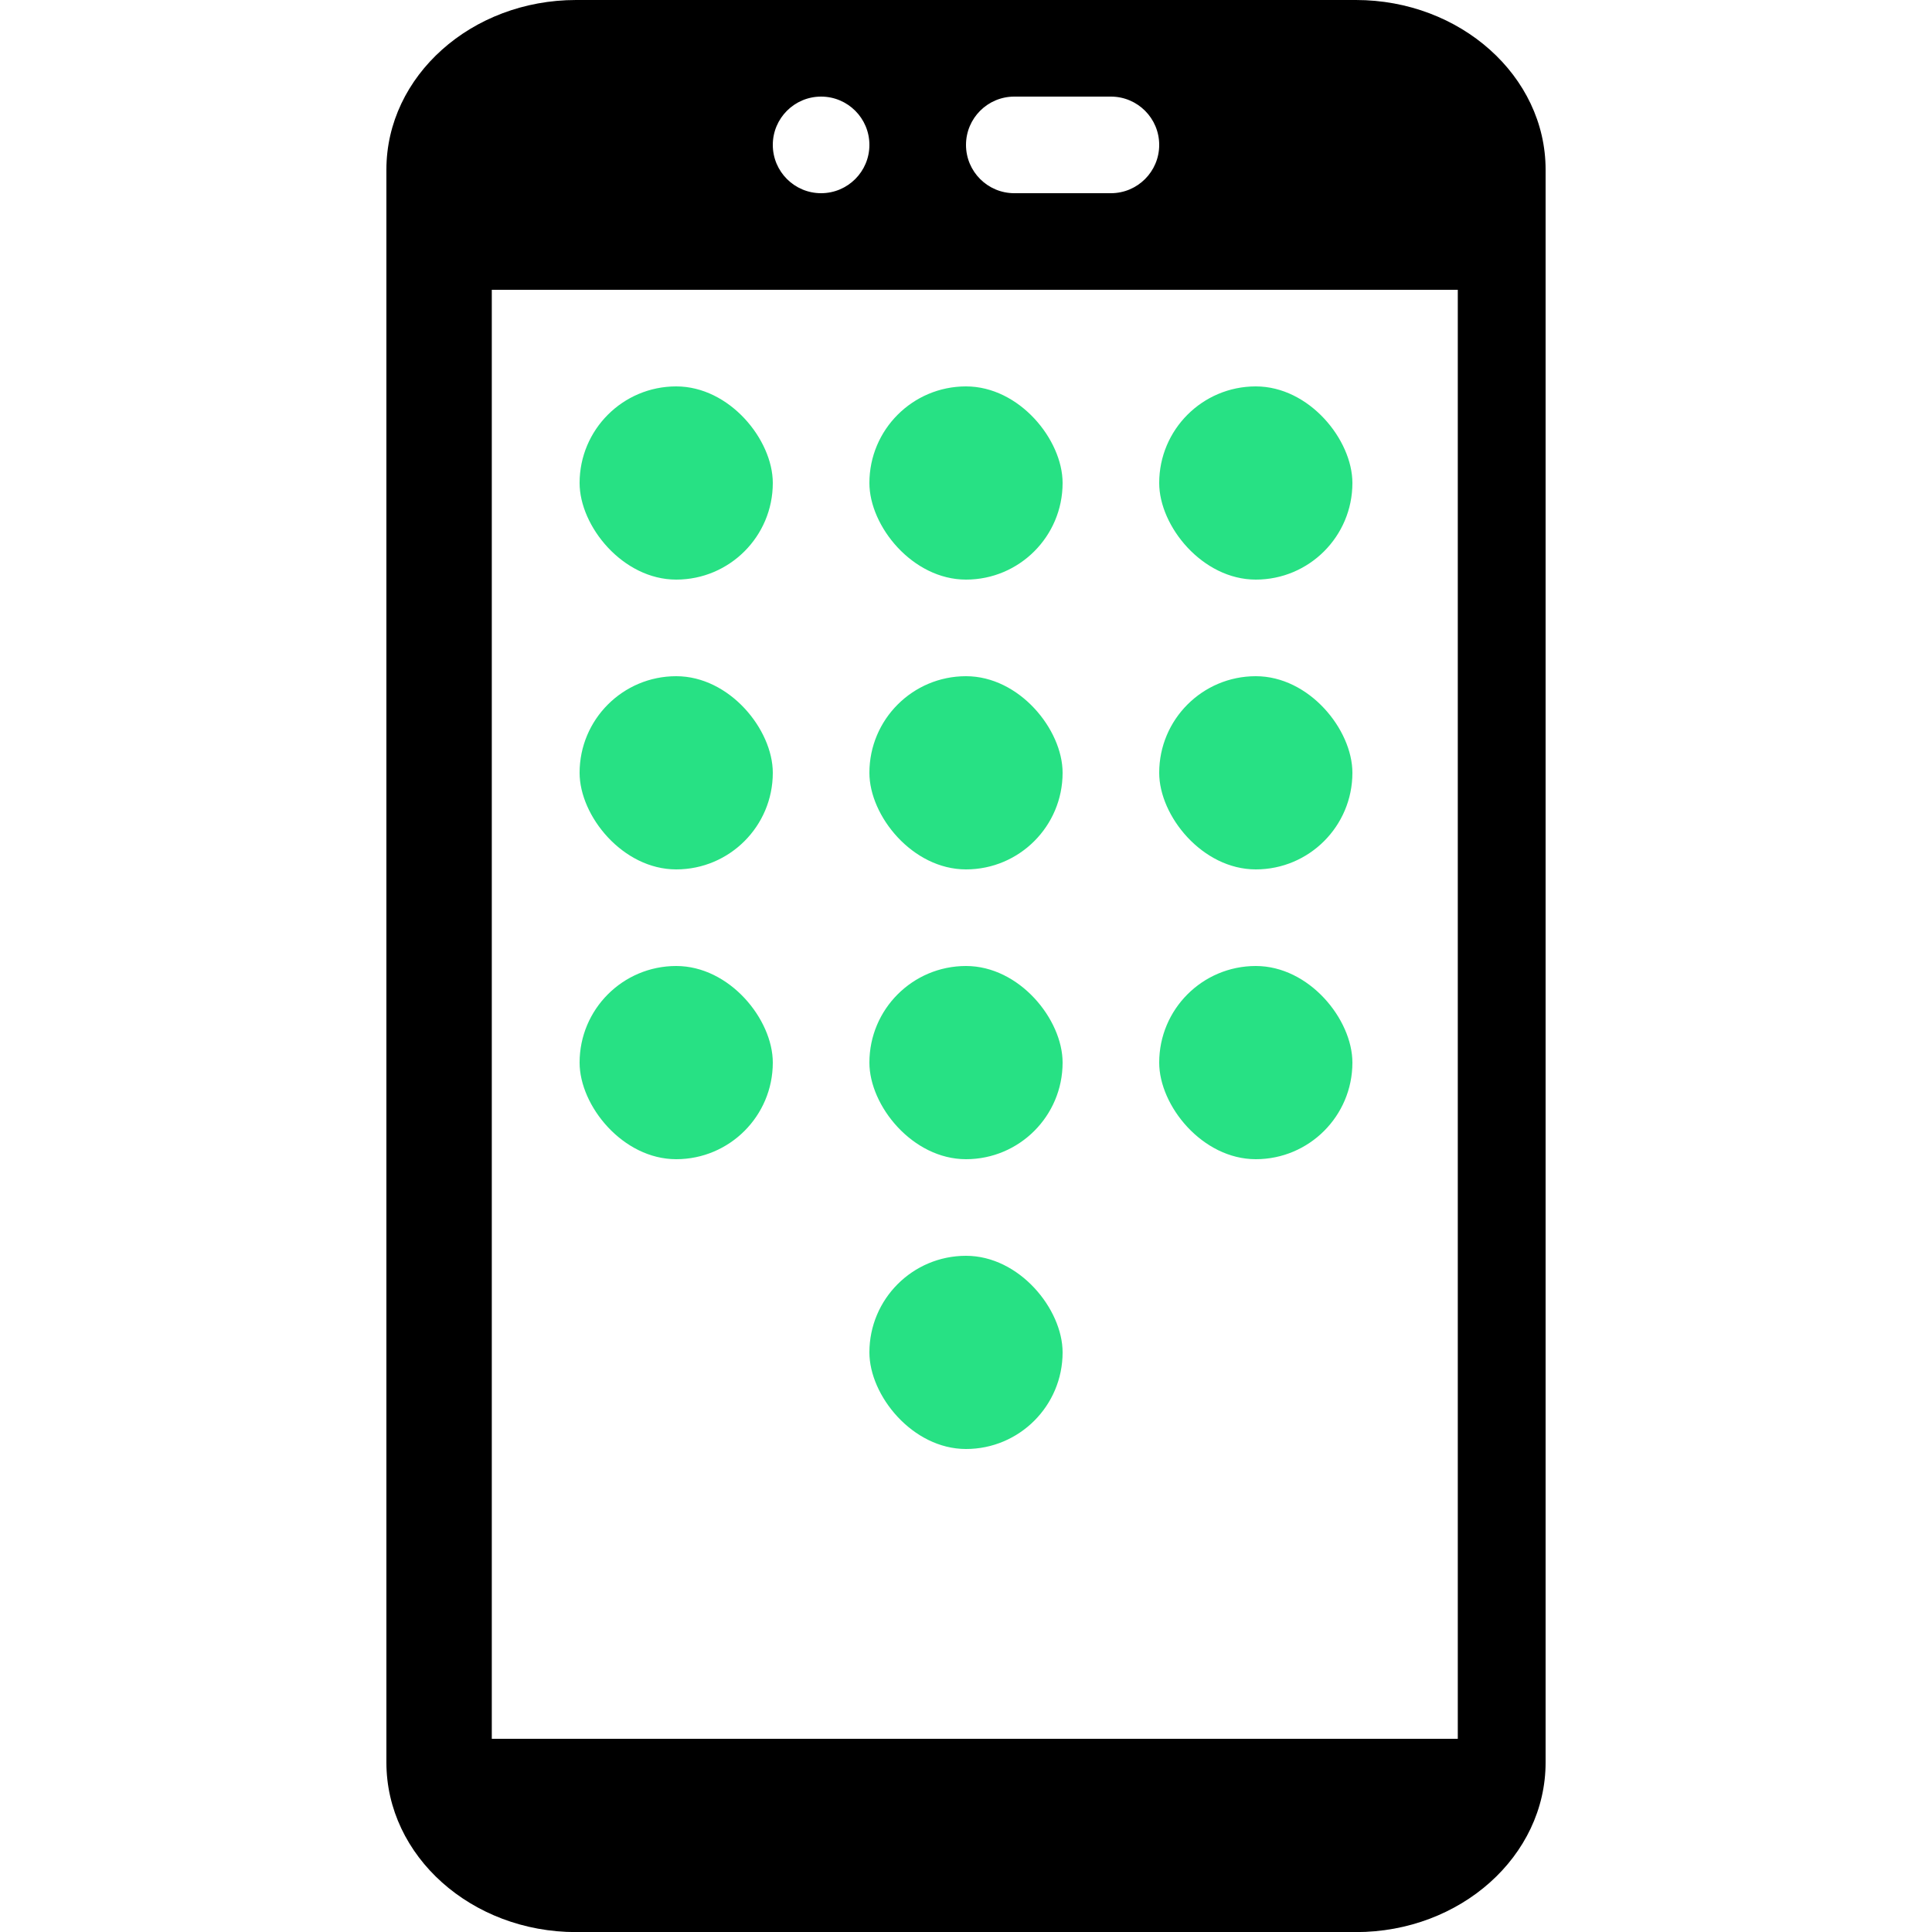 <?xml version="1.0" encoding="UTF-8"?>
<svg xmlns="http://www.w3.org/2000/svg" height="20" viewBox="0 0 20 20" width="20">
  <g fill="none" fill-rule="evenodd" transform="translate(4)">
    <path d="m1.091 18h10v-15h-10zm.873-18c-1.084 0-1.964.787-1.964 1.756v16.489c0 .969.88 1.756 1.964 1.756h8.072c1.084 0 1.964-.787 1.964-1.756v-16.489c0-.969-.883-1.756-1.964-1.756zm2.536 2c.276 0 .5-.224.5-.5s-.224-.5-.5-.5-.5.224-.5.5.224.5.5.5zm2-1h1c.276 0 .5.224.5.5s-.224.5-.5.5h-1c-.276 0-.5-.224-.5-.5s.224-.5.5-.5z" fill="#000"></path>
    <g fill="#27e184" fill-rule="nonzero">
      <rect height="2" rx="1" width="2" x="5" y="4"></rect>
      <rect height="2" rx="1" width="2" x="5" y="7"></rect>
      <rect height="2" rx="1" width="2" x="5" y="10"></rect>
      <rect height="2" rx="1" width="2" x="5" y="13"></rect>
      <rect height="2" rx="1" width="2" x="2" y="4"></rect>
      <rect height="2" rx="1" width="2" x="2" y="7"></rect>
      <rect height="2" rx="1" width="2" x="2" y="10"></rect>
      <rect height="2" rx="1" width="2" x="8" y="4"></rect>
      <rect height="2" rx="1" width="2" x="8" y="7"></rect>
      <rect height="2" rx="1" width="2" x="8" y="10"></rect>
    </g>
  </g>
</svg>
